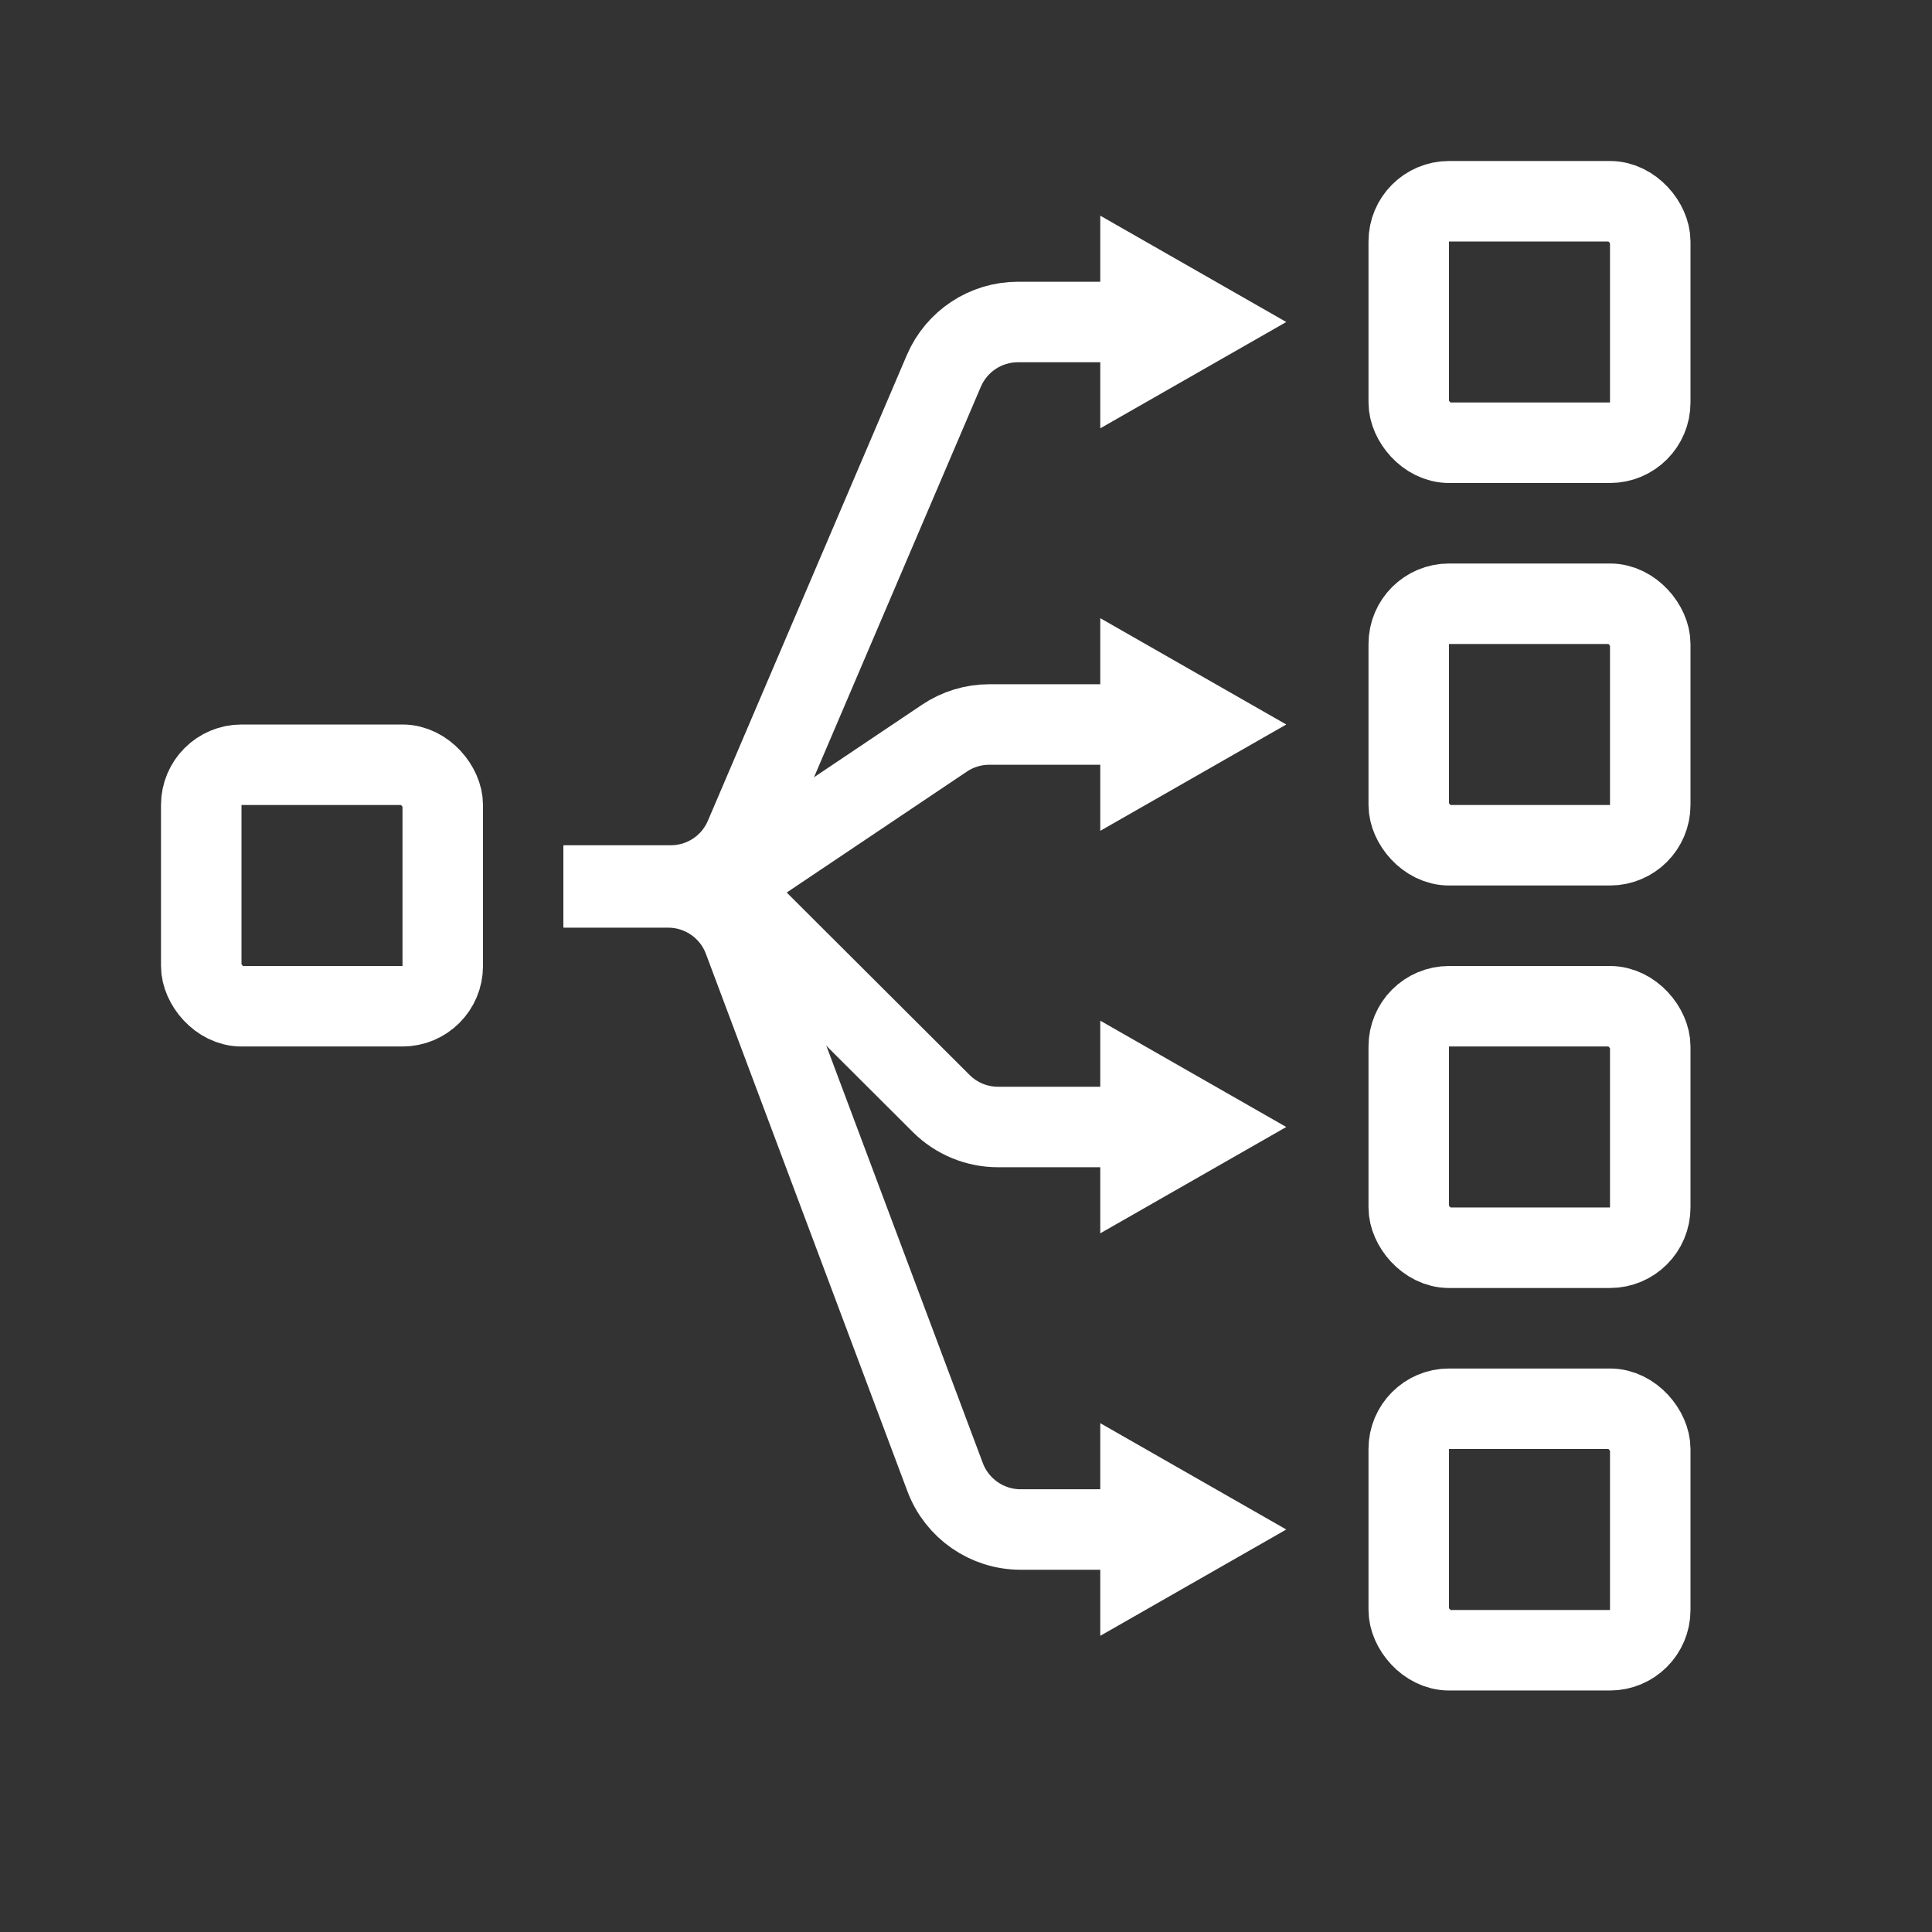 <svg width="24" height="24" viewBox="0 0 24 24" fill="none" xmlns="http://www.w3.org/2000/svg">
<rect x="0" y="0" width="24" height="24" fill="#333333" stroke="none"/>
<rect x="2.5" y="9.5" width="3" height="3" rx="0.5" stroke="white"/>
<rect x="17.5" y="2.5" width="3" height="3" rx="0.5" stroke="white"/>
<rect x="17.5" y="7.5" width="3" height="3" rx="0.5" stroke="white"/>
<rect x="17.5" y="12.5" width="3" height="3" rx="0.5" stroke="white"/>
<rect x="17.5" y="17.5" width="3" height="3" rx="0.5" stroke="white"/>
<path d="M14.975 4L12.645 4C12.244 4 11.883 4.239 11.725 4.607L9.253 10.393C9.096 10.761 8.734 11 8.334 11L7 11" stroke="white"/>
<path d="M14.971 4L14.168 4.459L14.168 3.541L14.971 4Z" fill="white" stroke="white"/>
<path d="M14.975 9L12.289 9C12.091 9 11.896 9.059 11.732 9.17L9.247 10.838C9.082 10.949 8.888 11.008 8.689 11.008L7 11.008" stroke="white"/>
<path d="M14.971 9L14.168 9.459L14.168 8.541L14.971 9Z" fill="white" stroke="white"/>
<path d="M14.975 14L12.398 14C12.133 14 11.879 13.895 11.692 13.708L9.287 11.309C9.099 11.122 8.845 11.017 8.58 11.017L7 11.017" stroke="white"/>
<path d="M14.971 14L14.168 13.541L14.168 14.459L14.971 14Z" fill="white" stroke="white"/>
<path d="M14.975 19L12.678 19C12.261 19 11.888 18.741 11.741 18.351L9.237 11.673C9.091 11.283 8.718 11.024 8.301 11.024L7 11.024" stroke="white"/>
<path d="M14.971 19L14.168 18.541L14.168 19.459L14.971 19Z" fill="white" stroke="white"/>
</svg>
